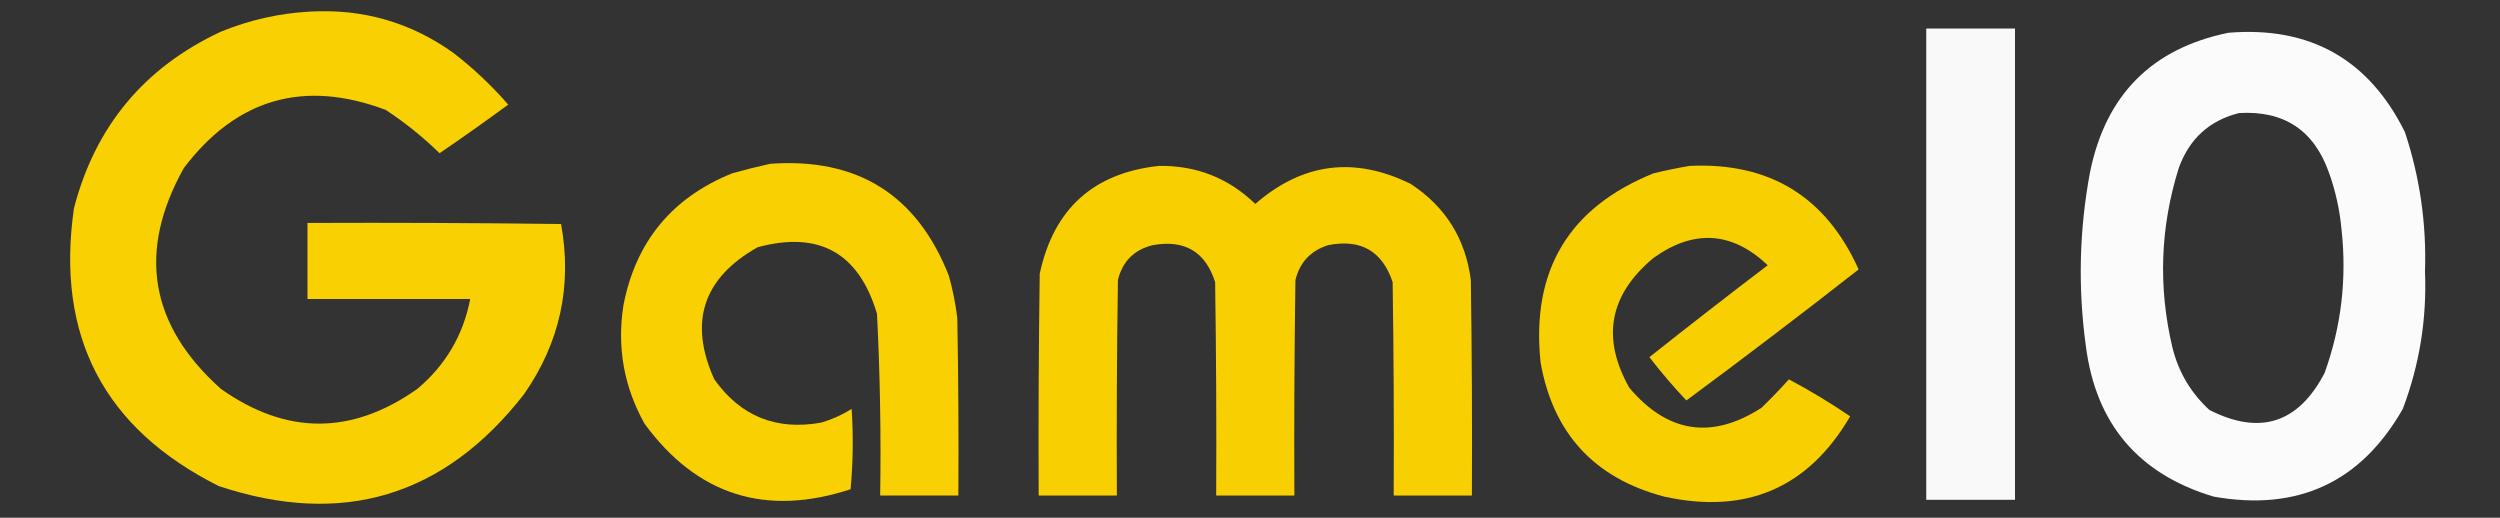 <?xml version="1.0" encoding="UTF-8"?>
<!DOCTYPE svg PUBLIC "-//W3C//DTD SVG 1.1//EN" "http://www.w3.org/Graphics/SVG/1.1/DTD/svg11.dtd">
<svg xmlns="http://www.w3.org/2000/svg" version="1.1" width="1183px" height="245px" style="shape-rendering:geometricPrecision; text-rendering:geometricPrecision; image-rendering:optimizeQuality; fill-rule:evenodd; clip-rule:evenodd" xmlns:xlink="http://www.w3.org/1999/xlink">
<rect width="100%" height="100%" fill="#333333" stroke="none"/>
<g><path style="opacity:0.975" fill="#fed400" d="M 146.5,5.5 C 171.592,4.036 194.259,10.536 214.5,25C 223.948,32.279 232.614,40.446 240.5,49.5C 229.818,57.343 218.985,65.01 208,72.5C 200.158,64.831 191.658,57.998 182.5,52C 143.786,37.462 111.952,46.629 87,79.5C 64.925,118.972 70.758,153.805 104.5,184C 135.477,205.938 166.477,205.938 197.5,184C 210.863,172.77 219.197,158.604 222.5,141.5C 196.833,141.5 171.167,141.5 145.5,141.5C 145.5,129.5 145.5,117.5 145.5,105.5C 185.501,105.333 225.501,105.5 265.5,106C 270.811,135.256 264.978,162.089 248,186.5C 210.21,234.995 162.044,249.495 103.5,230C 49.123,202.75 26.29,158.917 35,98.5C 45.082,59.754 68.248,31.92 104.5,15C 118.102,9.45 132.102,6.283 146.5,5.5 Z"/></g>
<g><path style="opacity:0.968" fill="#fefffe" d="M 911.5,13.5 C 925.5,13.5 939.5,13.5 953.5,13.5C 953.5,87.833 953.5,162.167 953.5,236.5C 939.5,236.5 925.5,236.5 911.5,236.5C 911.5,162.167 911.5,87.833 911.5,13.5 Z"/></g>
<g><path style="opacity:0.977" fill="#fefffe" d="M 1054.5,15.5 C 1093.07,12.361 1120.9,28.027 1138,62.5C 1145.09,83.907 1148.26,105.907 1147.5,128.5C 1148.42,150.926 1144.92,172.593 1137,193.5C 1117.16,228.25 1087.33,242.083 1047.5,235C 1011.83,224.323 991.659,200.49 987,163.5C 983.245,136.051 983.911,108.718 989,81.5C 996.402,44.932 1018.23,22.932 1054.5,15.5 Z M 1059.5,53.5 C 1080.72,52.226 1094.88,61.56 1102,81.5C 1105.15,90.24 1107.15,99.24 1108,108.5C 1110.58,131.832 1107.92,154.499 1100,176.5C 1087.56,200.305 1069.4,206.139 1045.5,194C 1036.73,185.969 1030.9,176.135 1028,164.5C 1021.21,135.848 1022.21,107.515 1031,79.5C 1035.98,65.682 1045.48,57.015 1059.5,53.5 Z"/></g>
<g><path style="opacity:0.974" fill="#fed400" d="M 364.5,77.5 C 405.802,74.553 433.969,92.219 449,130.5C 450.846,137.065 452.18,143.731 453,150.5C 453.5,178.498 453.667,206.498 453.5,234.5C 441.167,234.5 428.833,234.5 416.5,234.5C 416.941,205.801 416.441,177.134 415,148.5C 406.414,119.623 387.58,109.123 358.5,117C 332.642,131.576 325.808,152.409 338,179.5C 350.414,196.95 367.247,203.783 388.5,200C 393.644,198.511 398.478,196.344 403,193.5C 403.833,206.18 403.666,218.846 402.5,231.5C 362.31,244.671 329.81,234.338 305,200.5C 295.241,183.032 291.907,164.366 295,144.5C 300.837,114.33 318.004,93.496 346.5,82C 352.581,80.29 358.581,78.79 364.5,77.5 Z"/></g>
<g><path style="opacity:0.969" fill="#fed400" d="M 548.5,78.5 C 566.218,78.283 581.385,84.283 594,96.5C 616.357,77.059 640.857,73.893 667.5,87C 683.968,97.763 693.468,112.93 696,132.5C 696.5,166.498 696.667,200.498 696.5,234.5C 684.167,234.5 671.833,234.5 659.5,234.5C 659.667,200.832 659.5,167.165 659,133.5C 654.094,118.79 643.927,112.957 628.5,116C 620.225,118.607 615.059,124.107 613,132.5C 612.5,166.498 612.333,200.498 612.5,234.5C 600.167,234.5 587.833,234.5 575.5,234.5C 575.667,200.832 575.5,167.165 575,133.5C 570.447,119.129 560.614,113.296 545.5,116C 536.667,118.167 531.167,123.667 529,132.5C 528.5,166.498 528.333,200.498 528.5,234.5C 516.167,234.5 503.833,234.5 491.5,234.5C 491.333,199.498 491.5,164.498 492,129.5C 498.611,98.803 517.445,81.803 548.5,78.5 Z"/></g>
<g><path style="opacity:0.97" fill="#fed400" d="M 799.5,78.5 C 837.366,76.724 864.033,93.057 879.5,127.5C 852.624,148.524 825.457,169.191 798,189.5C 791.864,183.022 786.031,176.189 780.5,169C 799.024,154.309 817.69,139.809 836.5,125.5C 819.609,109.536 801.609,108.369 782.5,122C 761.514,139.433 757.681,159.933 771,183.5C 789.138,204.93 809.971,208.097 833.5,193C 838.043,188.625 842.376,184.125 846.5,179.5C 856.528,184.842 866.194,190.676 875.5,197C 855.719,230.873 826.386,243.54 787.5,235C 754.439,226.274 734.939,205.107 729,171.5C 724.467,128.036 742.301,98.202 782.5,82C 788.265,80.615 793.931,79.448 799.5,78.5 Z"/></g>
</svg>
